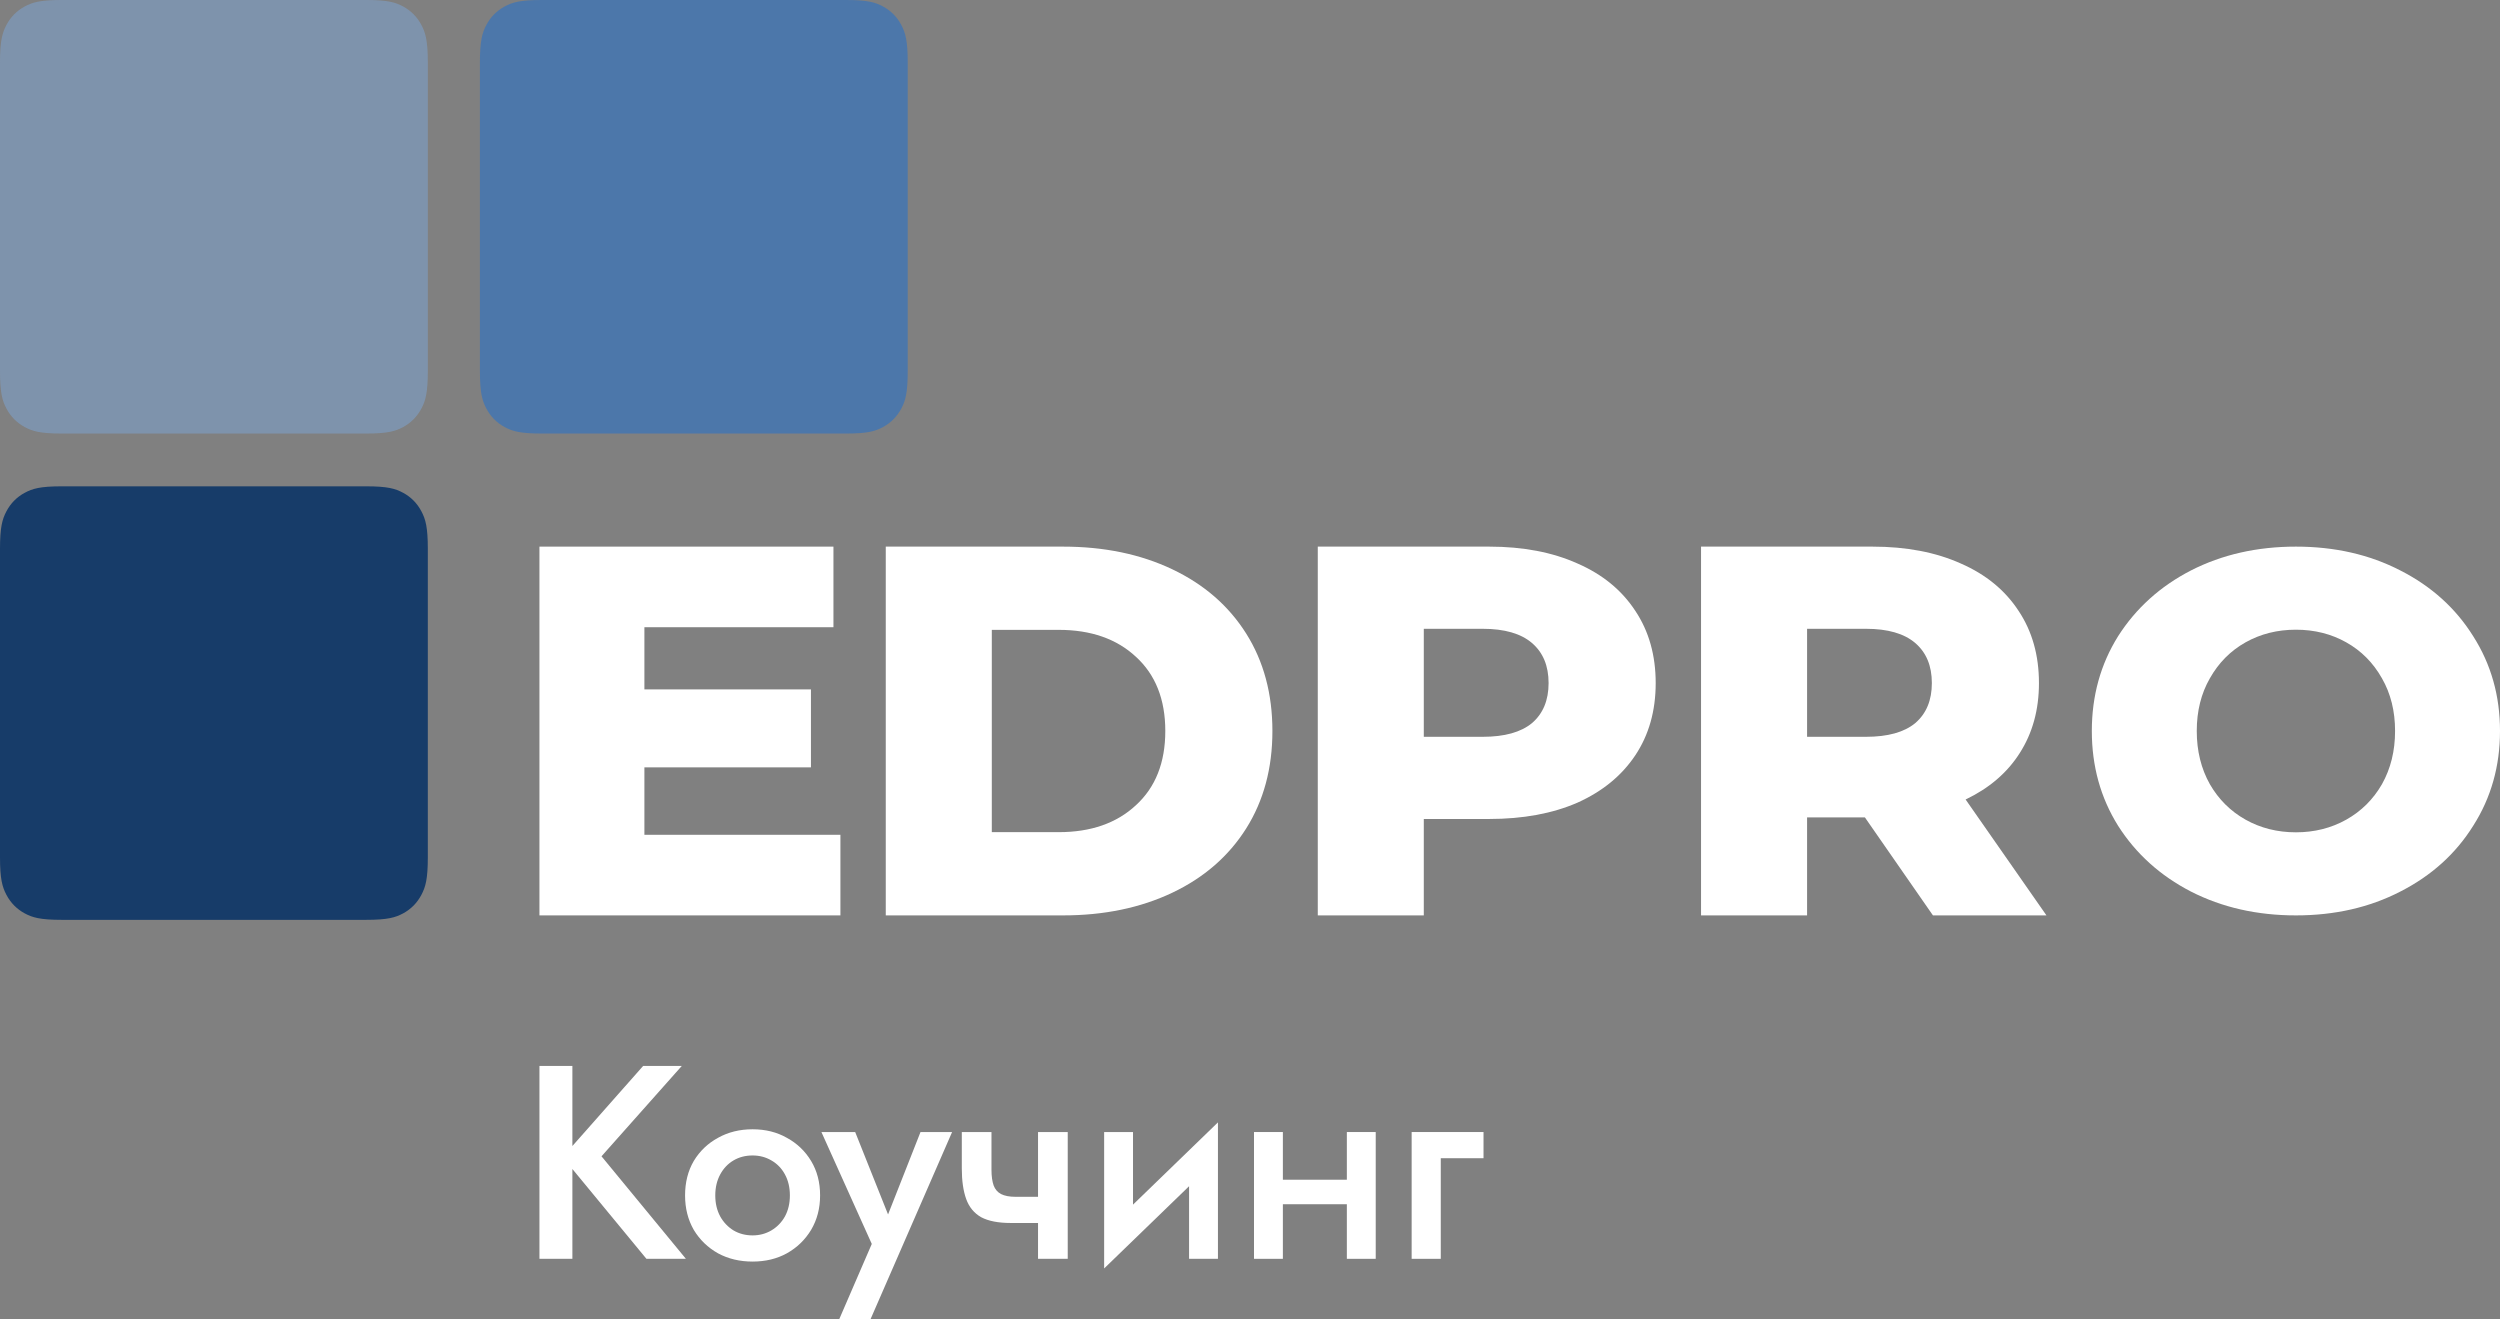 <?xml version="1.0" encoding="UTF-8"?> <svg xmlns="http://www.w3.org/2000/svg" width="108" height="57" viewBox="0 0 108 57" fill="none"><rect x="0" y="0" width="108" height="57" fill="#808080" stroke="none"/><path fill-rule="evenodd" clip-rule="evenodd" d="M0 37.033V23.713C0 22.773 0.097 22.432 0.278 22.088C0.459 21.744 0.725 21.474 1.064 21.291C1.403 21.107 1.739 21.009 2.665 21.009H15.817C16.744 21.009 17.08 21.107 17.419 21.291C17.757 21.474 18.023 21.744 18.204 22.088C18.386 22.432 18.482 22.773 18.482 23.713V37.033C18.482 37.973 18.386 38.314 18.204 38.658C18.023 39.002 17.757 39.272 17.419 39.456C17.08 39.639 16.744 39.737 15.817 39.737H2.665C1.739 39.737 1.403 39.639 1.064 39.456C0.725 39.272 0.459 39.002 0.278 38.658C0.097 38.314 0 37.973 0 37.033Z" fill="#173C69"></path><path fill-rule="evenodd" clip-rule="evenodd" d="M0 16.024V2.704C0 1.764 0.097 1.423 0.278 1.079C0.459 0.735 0.725 0.466 1.064 0.282C1.403 0.098 1.739 0 2.666 0H15.817C16.744 0 17.08 0.098 17.419 0.282C17.757 0.466 18.023 0.735 18.205 1.079C18.386 1.423 18.482 1.764 18.482 2.704V16.024C18.482 16.965 18.386 17.306 18.205 17.649C18.023 17.993 17.757 18.263 17.419 18.447C17.08 18.631 16.744 18.729 15.817 18.729H2.666C1.739 18.729 1.403 18.631 1.064 18.447C0.725 18.263 0.459 17.993 0.278 17.649C0.097 17.306 0 16.965 0 16.024Z" fill="#7E93AC"></path><path fill-rule="evenodd" clip-rule="evenodd" d="M20.732 16.024V2.704C20.732 1.764 20.829 1.423 21.01 1.079C21.191 0.735 21.457 0.466 21.796 0.282C22.135 0.098 22.471 0 23.398 0H36.549C37.476 0 37.812 0.098 38.151 0.282C38.489 0.466 38.755 0.735 38.937 1.079C39.118 1.423 39.214 1.764 39.214 2.704V16.024C39.214 16.965 39.118 17.306 38.937 17.649C38.755 17.993 38.489 18.263 38.151 18.447C37.812 18.631 37.476 18.729 36.549 18.729H23.398C22.471 18.729 22.135 18.631 21.796 18.447C21.457 18.263 21.191 17.993 21.01 17.649C20.829 17.306 20.732 16.965 20.732 16.024Z" fill="#4C77AA"></path><path d="M36.306 36.063V39.545H23.304V23.614H36.005V27.096H27.838V29.782H35.033V33.15H27.838V36.063H36.306Z" fill="white"></path><path fill-rule="evenodd" clip-rule="evenodd" d="M38.265 23.614H45.922C47.696 23.614 49.269 23.94 50.642 24.593C52.015 25.245 53.079 26.171 53.835 27.369C54.59 28.568 54.968 29.971 54.968 31.579C54.968 33.188 54.59 34.591 53.835 35.79C53.079 36.988 52.015 37.914 50.642 38.566C49.269 39.218 47.696 39.545 45.922 39.545H38.265V23.614ZM45.737 35.949C47.126 35.949 48.236 35.562 49.069 34.788C49.917 34.014 50.341 32.945 50.341 31.579C50.341 30.214 49.917 29.144 49.069 28.371C48.236 27.597 47.126 27.21 45.737 27.21H42.846V35.949H45.737Z" fill="white"></path><path fill-rule="evenodd" clip-rule="evenodd" d="M64.331 23.614C65.796 23.614 67.069 23.857 68.148 24.343C69.228 24.813 70.061 25.496 70.647 26.391C71.233 27.271 71.526 28.31 71.526 29.509C71.526 30.707 71.233 31.746 70.647 32.626C70.061 33.506 69.228 34.189 68.148 34.674C67.069 35.145 65.796 35.38 64.331 35.38H61.508V39.545H56.928V23.614H64.331ZM64.053 31.83C64.994 31.83 65.704 31.633 66.182 31.238C66.66 30.828 66.899 30.252 66.899 29.509C66.899 28.765 66.66 28.189 66.182 27.779C65.704 27.369 64.994 27.164 64.053 27.164H61.508V31.83H64.053Z" fill="white"></path><path fill-rule="evenodd" clip-rule="evenodd" d="M80.564 35.312H78.066V39.545H73.485V23.614H80.888C82.353 23.614 83.626 23.857 84.706 24.343C85.785 24.813 86.618 25.496 87.204 26.391C87.79 27.271 88.083 28.31 88.083 29.509C88.083 30.662 87.806 31.67 87.251 32.535C86.711 33.385 85.932 34.052 84.914 34.538L88.407 39.545H83.503L80.564 35.312ZM83.456 29.509C83.456 28.765 83.217 28.189 82.739 27.779C82.261 27.369 81.552 27.164 80.611 27.164H78.066V31.83H80.611C81.552 31.83 82.261 31.633 82.739 31.238C83.217 30.828 83.456 30.252 83.456 29.509Z" fill="white"></path><path fill-rule="evenodd" clip-rule="evenodd" d="M99.183 39.545C97.506 39.545 95.995 39.202 94.65 38.516C93.321 37.83 92.27 36.882 91.5 35.671C90.744 34.461 90.367 33.097 90.367 31.579C90.367 30.062 90.744 28.698 91.5 27.487C92.27 26.277 93.321 25.328 94.65 24.643C95.995 23.957 97.506 23.614 99.183 23.614C100.861 23.614 102.364 23.957 103.693 24.643C105.039 25.328 106.089 26.277 106.844 27.487C107.615 28.698 108 30.062 108 31.579C108 33.097 107.615 34.461 106.844 35.671C106.089 36.882 105.039 37.83 103.693 38.516C102.364 39.202 100.861 39.545 99.183 39.545ZM99.183 35.956C99.984 35.956 100.71 35.773 101.359 35.409C102.009 35.044 102.523 34.533 102.901 33.877C103.278 33.206 103.467 32.44 103.467 31.579C103.467 30.719 103.278 29.96 102.901 29.304C102.523 28.633 102.009 28.115 101.359 27.75C100.71 27.385 99.984 27.203 99.183 27.203C98.383 27.203 97.657 27.385 97.007 27.75C96.358 28.115 95.844 28.633 95.466 29.304C95.089 29.96 94.9 30.719 94.9 31.579C94.9 32.44 95.089 33.206 95.466 33.877C95.844 34.533 96.358 35.044 97.007 35.409C97.657 35.773 98.383 35.956 99.183 35.956Z" fill="white"></path><path d="M23.304 46.047H24.727V49.508L27.785 46.047H29.455L25.985 49.952L29.631 54.381H27.926L24.727 50.501V54.381H23.304V46.047Z" fill="white"></path><path fill-rule="evenodd" clip-rule="evenodd" d="M29.595 51.642C29.595 51.079 29.72 50.583 29.971 50.154C30.23 49.726 30.579 49.392 31.018 49.154C31.457 48.908 31.955 48.785 32.511 48.785C33.068 48.785 33.562 48.908 33.993 49.154C34.432 49.392 34.781 49.726 35.04 50.154C35.299 50.583 35.428 51.079 35.428 51.642C35.428 52.198 35.299 52.694 35.04 53.131C34.781 53.559 34.432 53.897 33.993 54.143C33.562 54.381 33.068 54.5 32.511 54.5C31.955 54.5 31.457 54.381 31.018 54.143C30.579 53.897 30.23 53.559 29.971 53.131C29.72 52.694 29.595 52.198 29.595 51.642ZM30.9 51.642C30.9 51.984 30.971 52.285 31.112 52.547C31.253 52.801 31.445 53.004 31.688 53.154C31.931 53.297 32.206 53.369 32.511 53.369C32.809 53.369 33.08 53.297 33.323 53.154C33.574 53.004 33.77 52.801 33.911 52.547C34.052 52.285 34.123 51.984 34.123 51.642C34.123 51.301 34.052 50.999 33.911 50.738C33.77 50.476 33.574 50.273 33.323 50.13C33.08 49.987 32.809 49.916 32.511 49.916C32.206 49.916 31.931 49.987 31.688 50.13C31.445 50.273 31.253 50.476 31.112 50.738C30.971 50.999 30.9 51.301 30.9 51.642Z" fill="white"></path><path d="M37.602 57L41.131 48.904H39.766L38.364 52.464L36.944 48.904H35.485L37.661 53.738L36.25 57H37.602Z" fill="white"></path><path d="M43.867 51.702H44.843V48.904H46.126V54.381H44.843V52.833H43.667C43.126 52.833 42.699 52.75 42.385 52.583C42.08 52.408 41.864 52.146 41.739 51.797C41.613 51.448 41.55 51.007 41.55 50.476V48.904H42.832V50.535C42.832 50.813 42.864 51.039 42.926 51.214C42.989 51.38 43.095 51.504 43.244 51.583C43.401 51.662 43.609 51.702 43.867 51.702Z" fill="white"></path><path d="M51.368 51.245V54.381H52.615V48.487L48.946 52.04V48.904H47.699V54.797L51.368 51.245Z" fill="white"></path><path d="M55.42 54.381V52.023H58.184V54.381H59.431V48.904H58.184V50.964H55.42V48.904H54.173V54.381H55.42Z" fill="white"></path><path d="M64.088 48.904H60.983V54.381H62.241V50.035H64.088V48.904Z" fill="white"></path></svg> 